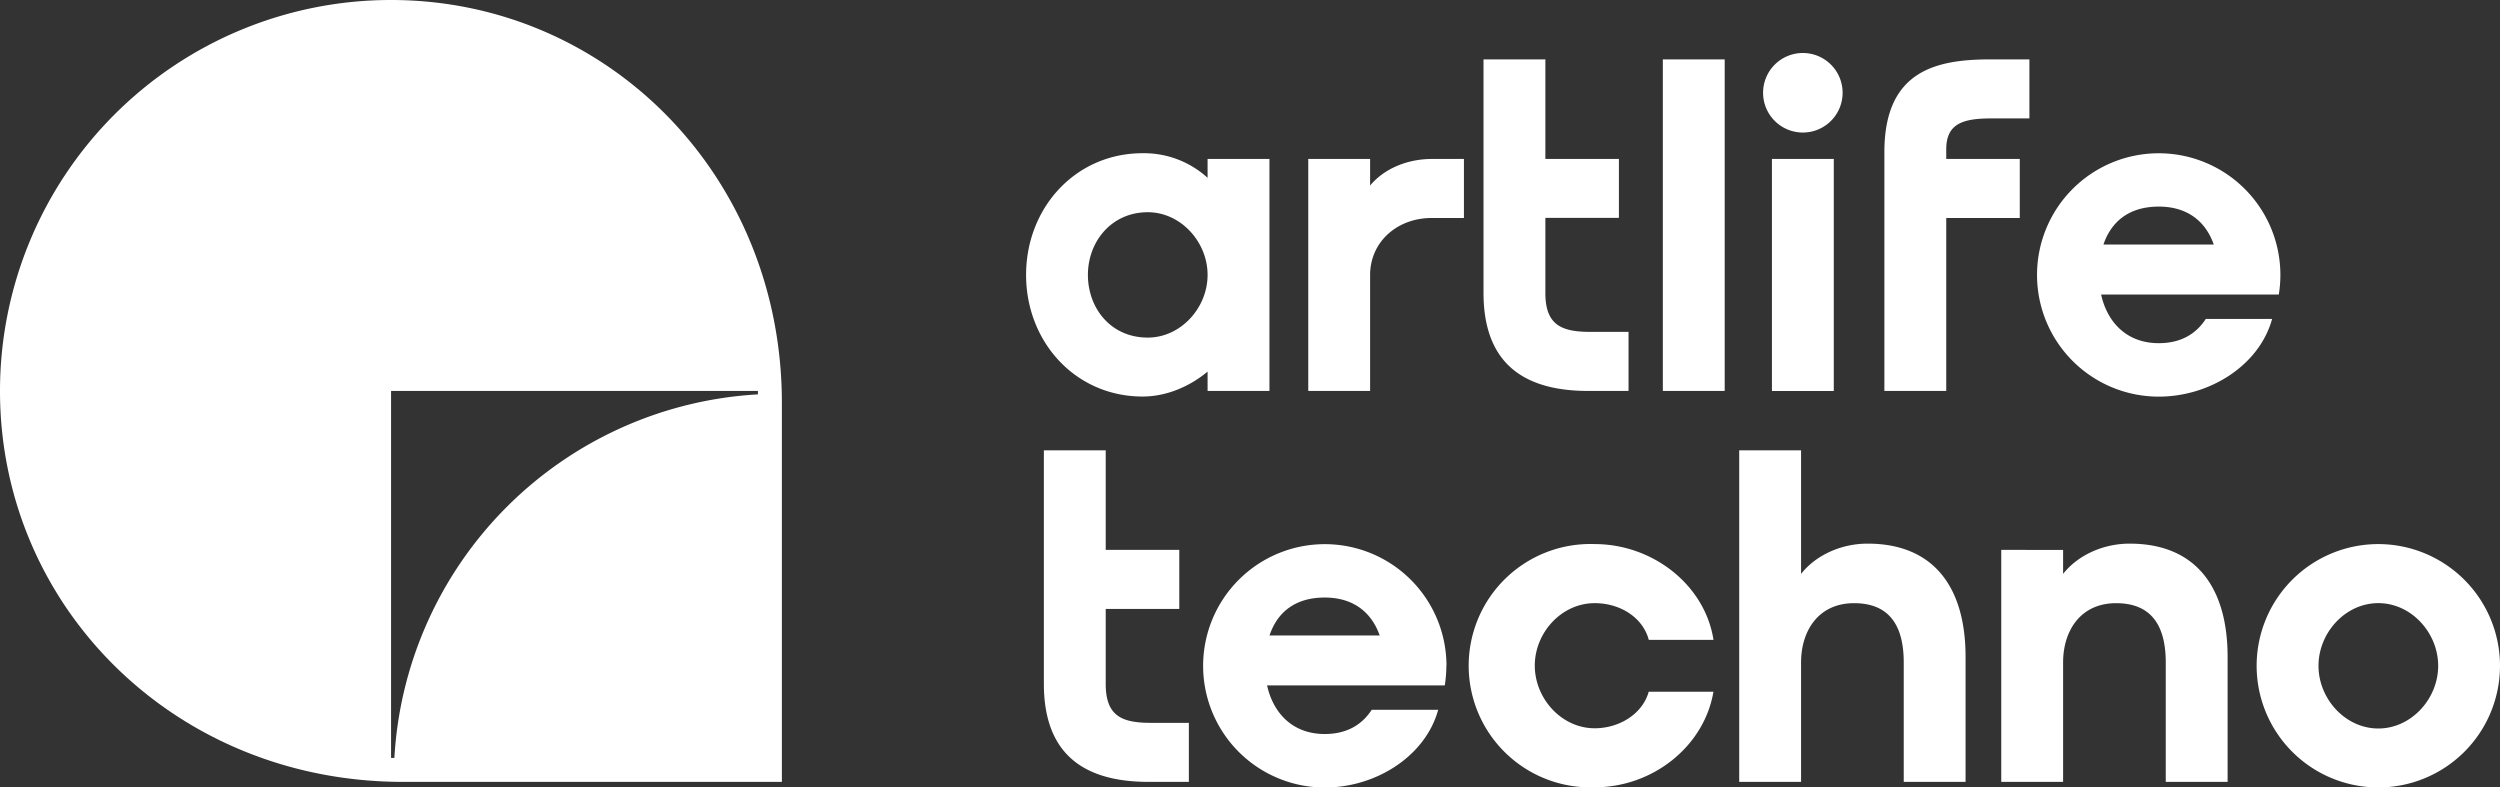 <?xml version="1.0" encoding="UTF-8"?> <svg xmlns="http://www.w3.org/2000/svg" viewBox="0 0 997.09 314.07"><rect x="0" y="0" width="997.09" height="314.07" fill="#333333" stroke="none"/> <title>Asset 1</title> <g id="Layer_2" data-name="Layer 2"> <g id="Слой_1" data-name="Слой 1"> <path d="M155.92,0A155.92,155.92,0,0,0,0,155.92C0,242,69.91,311.84,160.7,311.84H311.84V160.7C311.84,69.89,242,0,155.92,0ZM302.29,157.29a154,154,0,0,0-145,145h-1.32V155.92H302.29Z" fill="#fff"></path> <path d="M459.11,288.3h15.05v23.54H458.11c-27.64,0-41.78-12.66-41.78-39.14V179.6H441v39.72h29.34v23.55H441v29.95C441,285.77,447.66,288.3,459.11,288.3ZM776.23,86.94h29.33V63.4H776.23V59.56c0-10.19,6.58-12.33,17.89-12.33H809.4V23.68H794.12c-21.6,0-42.56,4.21-42.56,37v95.24h24.67Zm-69.52,69h24.67V63.4H706.71Zm-297.47-46.3c0-26.76,19.7-48.53,46.45-48.53a37.65,37.65,0,0,1,25.94,9.81V63.4H506.3v92.52H481.63v-7.71c-7.21,6-16.43,9.94-25.94,9.94C428.94,158.15,409.24,136.38,409.24,109.62Zm24.66,0c0,13.16,9,25,23.87,25,13.15,0,23.86-11.83,23.86-25s-10.71-25-23.86-25C443.21,84.64,433.9,96.46,433.9,109.62ZM719,52.86A15.86,15.86,0,1,0,703.18,37,15.86,15.86,0,0,0,719,52.86ZM633.46,155.92h16.06V132.37H634.46c-11.44,0-18.11-2.52-18.11-15.47v-30h29.33V63.4H616.35V23.68H591.68v93.1C591.68,143.25,605.83,155.92,633.46,155.92ZM546.45,74V63.4H521.78v92.52h24.67V109.66c0-13,10.58-22.72,24.61-22.72h12.81V63.4H571.06C561.85,63.4,552.34,66.91,546.45,74ZM906.2,127.19c-5,18.36-24.66,31-45.23,31a48.53,48.53,0,1,1,48.53-48.53,48.07,48.07,0,0,1-.64,7.82v0H838c2.4,10.83,10,19.39,23,19.39,10,0,15.55-4.75,18.75-9.66ZM838.93,97.52h44c-3.1-8.84-10.1-15.12-21.94-15.12C849,82.4,842,88.51,838.93,97.52Zm10.44,119.3c-10.84,0-20.85,4.82-26.53,12.08v-9.58H798.17v92.52h24.67V264.2c0-12.52,6.85-23.63,21.14-23.63,12.53,0,19.8,7.1,19.8,23.63v47.64h24.67V262C888.45,233.89,875.49,216.82,849.37,216.82Zm147.72,48.73A48.53,48.53,0,1,1,948.56,217,48.58,48.58,0,0,1,997.09,265.55Zm-24.66,0c0-13.16-10.71-25-23.87-25s-23.86,11.82-23.86,25,10.71,25,23.86,25S972.43,278.7,972.43,265.55ZM744.86,216.82c-10.84,0-20.85,4.82-26.53,12.08V179.6H693.66V311.84h24.67V264.2c0-12.52,6.85-23.63,21.15-23.63,12.52,0,19.8,7.1,19.8,23.63v47.64h24.66V262C783.94,233.89,771,216.82,744.86,216.82Zm-168,48.73a49,49,0,0,1-.64,7.81v0H505.35c2.4,10.84,10,19.39,23,19.39,10,0,15.55-4.75,18.74-9.66H573.6c-5,18.36-24.66,31-45.22,31a48.53,48.53,0,1,1,48.53-48.52Zm-26.59-12.1c-3.1-8.84-10.1-15.13-21.94-15.13-12,0-19,6.11-22,15.13ZM636,240.56c10.46,0,19.29,5.93,21.59,14.63H683.4C680,233.31,659.2,217,636,217a48.53,48.53,0,1,0,0,97c23.18,0,43.68-16.29,47.38-38.1H657.56c-2.4,8.66-11.5,14.56-21.56,14.56-13.16,0-23.87-11.83-23.87-25S622.84,240.56,636,240.56Zm27.2-84.64h24.67V23.68H663.2Z" fill="#fff"></path> </g> </g> </svg> 